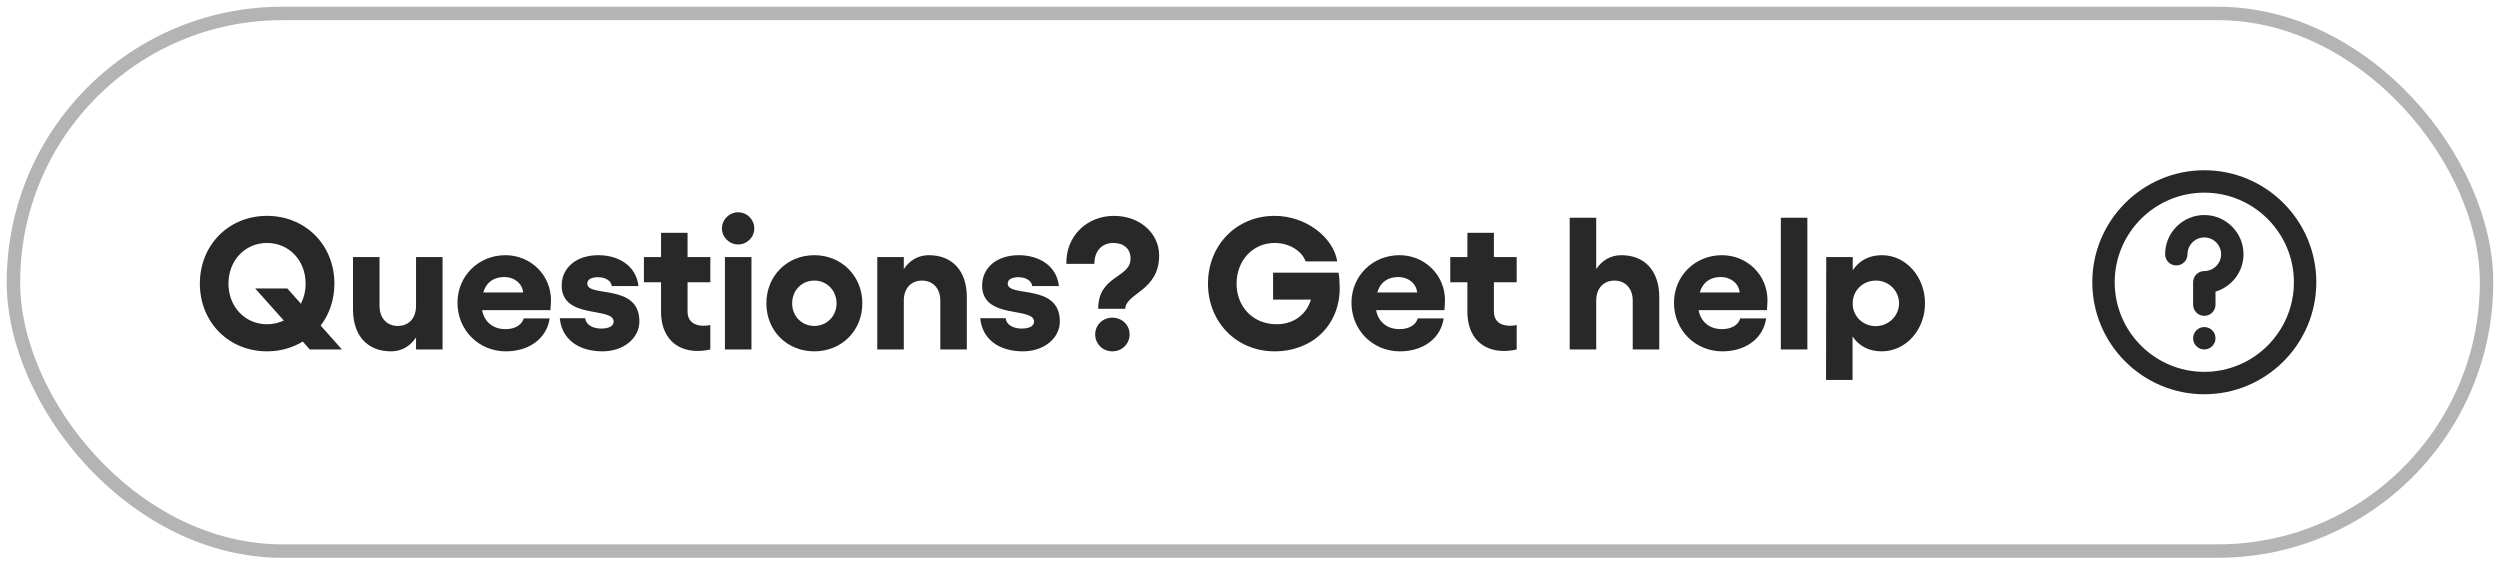<svg width="186" height="42" viewBox="0 0 186 42" fill="none" xmlns="http://www.w3.org/2000/svg">
<rect x="1" y="1" width="184" height="40" rx="20" stroke="#B4B4B4"/>
<path d="M23.046 26H25.44L23.858 24.222C24.502 23.382 24.88 22.304 24.88 21.1C24.88 18.23 22.724 16.06 19.868 16.06C17.012 16.06 14.87 18.23 14.87 21.1C14.87 23.97 17.012 26.14 19.868 26.14C20.862 26.14 21.758 25.874 22.528 25.412L23.046 26ZM16.998 21.1C16.998 19.378 18.23 18.076 19.868 18.076C21.506 18.076 22.738 19.378 22.738 21.1C22.738 21.646 22.612 22.15 22.388 22.598L21.38 21.464H18.986L21.114 23.844C20.736 24.026 20.316 24.124 19.868 24.124C18.23 24.124 16.998 22.822 16.998 21.1ZM30.953 26H32.927V19.126H30.953V22.766C30.953 23.662 30.421 24.25 29.595 24.25C28.783 24.25 28.237 23.662 28.237 22.766V19.126H26.263V23.018C26.263 24.964 27.327 26.14 29.091 26.14C29.875 26.14 30.519 25.762 30.953 25.104V26ZM37.634 26.14C39.37 26.14 40.672 25.188 40.896 23.69H38.964C38.838 24.152 38.348 24.488 37.606 24.488C36.682 24.488 36.024 23.942 35.87 23.074H40.952C40.966 22.85 40.994 22.514 40.994 22.346C40.994 20.442 39.468 18.986 37.606 18.986C35.59 18.986 34.036 20.54 34.036 22.528C34.036 24.558 35.618 26.14 37.634 26.14ZM35.954 21.758C36.192 20.974 36.766 20.61 37.522 20.61C38.25 20.61 38.852 21.072 38.922 21.758H35.954ZM44.827 26.14C46.381 26.14 47.571 25.174 47.571 23.914C47.571 21.044 43.693 22.164 43.693 21.1C43.693 20.778 44.029 20.624 44.477 20.624C45.107 20.624 45.485 20.932 45.513 21.282H47.501C47.333 19.756 46.003 18.986 44.519 18.986C42.825 18.986 41.789 19.966 41.789 21.24C41.789 23.802 45.653 22.794 45.653 23.928C45.653 24.25 45.317 24.446 44.729 24.446C44.071 24.446 43.581 24.138 43.539 23.676H41.649C41.789 25.23 43.035 26.14 44.827 26.14ZM51.897 26.112C52.177 26.112 52.583 26.07 52.849 26V24.18C52.695 24.222 52.513 24.236 52.345 24.236C51.659 24.236 51.155 23.914 51.155 23.172V21.002H52.849V19.126H51.155V17.32H49.181V19.126H47.907V21.002H49.181V23.2C49.181 25.048 50.273 26.112 51.897 26.112ZM53.935 19.126V26H55.909V19.126H53.935ZM53.711 16.998C53.711 17.642 54.257 18.188 54.915 18.188C55.587 18.188 56.119 17.642 56.119 16.998C56.119 16.34 55.587 15.794 54.915 15.794C54.257 15.794 53.711 16.34 53.711 16.998ZM60.588 18.986C58.558 18.986 57.018 20.526 57.018 22.57C57.018 24.614 58.558 26.14 60.588 26.14C62.604 26.14 64.158 24.614 64.158 22.57C64.158 20.526 62.604 18.986 60.588 18.986ZM58.936 22.57C58.936 21.604 59.65 20.876 60.588 20.876C61.512 20.876 62.24 21.604 62.24 22.57C62.24 23.522 61.512 24.25 60.588 24.25C59.65 24.25 58.936 23.522 58.936 22.57ZM67.243 19.126H65.269V26H67.243V22.36C67.243 21.464 67.775 20.876 68.601 20.876C69.413 20.876 69.959 21.464 69.959 22.36V26H71.933V22.108C71.933 20.162 70.869 18.986 69.105 18.986C68.321 18.986 67.677 19.364 67.243 20.022V19.126ZM76.108 26.14C77.662 26.14 78.852 25.174 78.852 23.914C78.852 21.044 74.974 22.164 74.974 21.1C74.974 20.778 75.31 20.624 75.758 20.624C76.388 20.624 76.766 20.932 76.794 21.282H78.782C78.614 19.756 77.284 18.986 75.8 18.986C74.106 18.986 73.07 19.966 73.07 21.24C73.07 23.802 76.934 22.794 76.934 23.928C76.934 24.25 76.598 24.446 76.01 24.446C75.352 24.446 74.862 24.138 74.82 23.676H72.93C73.07 25.23 74.316 26.14 76.108 26.14ZM82.881 16.06C80.823 16.06 79.283 17.614 79.339 19.63H81.425C81.411 18.762 81.915 18.076 82.825 18.076C83.581 18.076 84.113 18.482 84.113 19.238C84.113 20.708 81.705 20.47 81.705 22.976H83.721C83.749 21.814 86.241 21.646 86.241 19.014C86.241 17.334 84.785 16.06 82.881 16.06ZM81.481 24.88C81.481 25.58 82.041 26.14 82.755 26.14C83.483 26.14 84.043 25.58 84.043 24.88C84.043 24.18 83.483 23.634 82.755 23.634C82.041 23.634 81.481 24.18 81.481 24.88ZM94.829 26.14C97.602 26.14 99.674 24.236 99.674 21.422C99.674 21.058 99.645 20.568 99.59 20.288H94.718V22.29H97.531C97.21 23.396 96.243 24.124 94.984 24.124C93.219 24.124 92.001 22.822 92.001 21.1C92.001 19.378 93.219 18.076 94.829 18.076C95.852 18.076 96.832 18.608 97.139 19.448H99.492C99.198 17.656 97.168 16.06 94.829 16.06C92.001 16.06 89.874 18.23 89.874 21.1C89.874 23.97 92.001 26.14 94.829 26.14ZM104.148 26.14C105.884 26.14 107.186 25.188 107.41 23.69H105.478C105.352 24.152 104.862 24.488 104.12 24.488C103.196 24.488 102.538 23.942 102.384 23.074H107.466C107.48 22.85 107.508 22.514 107.508 22.346C107.508 20.442 105.982 18.986 104.12 18.986C102.104 18.986 100.55 20.54 100.55 22.528C100.55 24.558 102.132 26.14 104.148 26.14ZM102.468 21.758C102.706 20.974 103.28 20.61 104.036 20.61C104.764 20.61 105.366 21.072 105.436 21.758H102.468ZM111.889 26.112C112.169 26.112 112.575 26.07 112.841 26V24.18C112.687 24.222 112.505 24.236 112.337 24.236C111.651 24.236 111.147 23.914 111.147 23.172V21.002H112.841V19.126H111.147V17.32H109.173V19.126H107.899V21.002H109.173V23.2C109.173 25.048 110.265 26.112 111.889 26.112ZM116.785 16.2V26H118.759V22.36C118.759 21.464 119.291 20.876 120.117 20.876C120.929 20.876 121.475 21.464 121.475 22.36V26H123.449V22.108C123.449 20.162 122.385 18.986 120.621 18.986C119.837 18.986 119.193 19.364 118.759 20.022V16.2H116.785ZM128.142 26.14C129.878 26.14 131.18 25.188 131.404 23.69H129.472C129.346 24.152 128.856 24.488 128.114 24.488C127.19 24.488 126.532 23.942 126.378 23.074H131.46C131.474 22.85 131.502 22.514 131.502 22.346C131.502 20.442 129.976 18.986 128.114 18.986C126.098 18.986 124.544 20.54 124.544 22.528C124.544 24.558 126.126 26.14 128.142 26.14ZM126.462 21.758C126.7 20.974 127.274 20.61 128.03 20.61C128.758 20.61 129.36 21.072 129.43 21.758H126.462ZM134.468 16.2H132.494V26H134.468V16.2ZM139.567 20.876C140.519 20.876 141.289 21.618 141.289 22.57C141.289 23.508 140.505 24.264 139.553 24.264C138.643 24.264 137.929 23.606 137.845 22.738V22.416C137.929 21.52 138.657 20.876 139.567 20.876ZM135.857 28.268H137.831V25.034C138.307 25.748 139.049 26.14 140.001 26.14C141.793 26.14 143.221 24.544 143.221 22.57C143.221 20.596 141.807 18.986 140.015 18.986C139.049 18.986 138.321 19.392 137.845 20.106V19.126H135.871L135.857 28.268Z" fill="#282828"/>
<path fill-rule="evenodd" clip-rule="evenodd" d="M161.084 18.916C161.084 17.308 162.392 15.999 164 15.999C165.609 15.999 166.917 17.308 166.917 18.916C166.917 20.233 166.034 21.335 164.834 21.697V22.666C164.834 23.127 164.461 23.499 164 23.499C163.539 23.499 163.167 23.127 163.167 22.666V20.999C163.167 20.538 163.539 20.166 164 20.166C164.689 20.166 165.25 19.605 165.25 18.916C165.25 18.227 164.689 17.666 164 17.666C163.311 17.666 162.75 18.227 162.75 18.916C162.75 19.377 162.378 19.749 161.917 19.749C161.456 19.749 161.084 19.377 161.084 18.916ZM163.167 25.166C163.167 24.705 163.539 24.333 164 24.333C164.461 24.333 164.834 24.705 164.834 25.166C164.834 25.627 164.461 25.999 164 25.999C163.539 25.999 163.167 25.627 163.167 25.166ZM164 27.666C160.324 27.666 157.334 24.675 157.334 20.999C157.334 17.323 160.324 14.333 164 14.333C167.676 14.333 170.667 17.323 170.667 20.999C170.667 24.675 167.676 27.666 164 27.666ZM164 12.666C159.405 12.666 155.667 16.404 155.667 20.999C155.667 25.594 159.405 29.333 164 29.333C168.595 29.333 172.334 25.594 172.334 20.999C172.334 16.404 168.595 12.666 164 12.666Z" fill="#282828"/>
<mask id="mask0_38144_18465" style="mask-type:alpha" maskUnits="userSpaceOnUse" x="155" y="12" width="18" height="18">
<path fill-rule="evenodd" clip-rule="evenodd" d="M161.084 18.916C161.084 17.308 162.392 15.999 164 15.999C165.609 15.999 166.917 17.308 166.917 18.916C166.917 20.233 166.034 21.335 164.834 21.697V22.666C164.834 23.127 164.461 23.499 164 23.499C163.539 23.499 163.167 23.127 163.167 22.666V20.999C163.167 20.538 163.539 20.166 164 20.166C164.689 20.166 165.25 19.605 165.25 18.916C165.25 18.227 164.689 17.666 164 17.666C163.311 17.666 162.75 18.227 162.75 18.916C162.75 19.377 162.378 19.749 161.917 19.749C161.456 19.749 161.084 19.377 161.084 18.916ZM163.167 25.166C163.167 24.705 163.539 24.333 164 24.333C164.461 24.333 164.834 24.705 164.834 25.166C164.834 25.627 164.461 25.999 164 25.999C163.539 25.999 163.167 25.627 163.167 25.166ZM164 27.666C160.324 27.666 157.334 24.675 157.334 20.999C157.334 17.323 160.324 14.333 164 14.333C167.676 14.333 170.667 17.323 170.667 20.999C170.667 24.675 167.676 27.666 164 27.666ZM164 12.666C159.405 12.666 155.667 16.404 155.667 20.999C155.667 25.594 159.405 29.333 164 29.333C168.595 29.333 172.334 25.594 172.334 20.999C172.334 16.404 168.595 12.666 164 12.666Z" fill="white"/>
</mask>
<g mask="url(#mask0_38144_18465)">
</g>
</svg>
